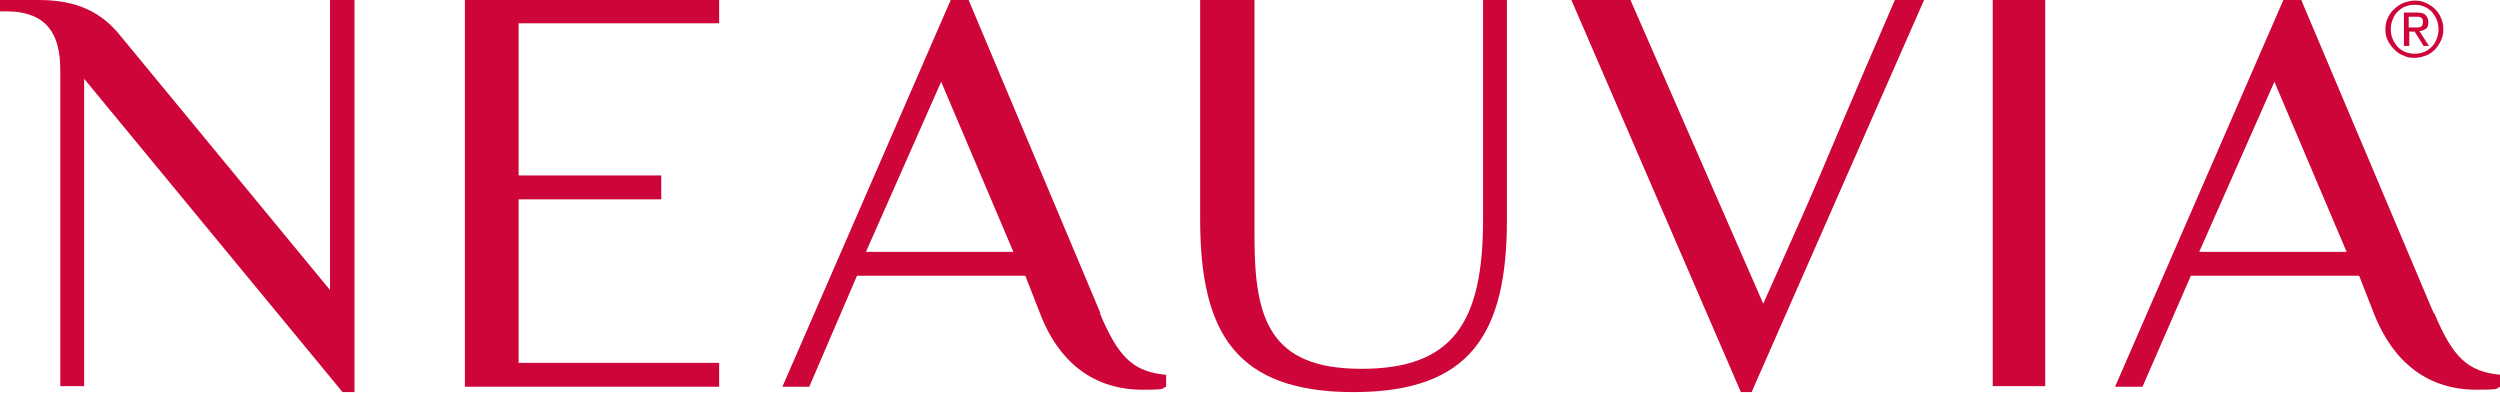<?xml version="1.0" encoding="UTF-8"?>
<svg xmlns="http://www.w3.org/2000/svg" id="Warstwa_1" version="1.1" viewBox="0 0 418.9 65.8">
  <defs>
    <style>
      .st0 {
        fill: #ce0538;
      }
    </style>
  </defs>
  <g>
    <rect class="st0" x="333.9" y="0" width="8.8" height="64.7"></rect>
    <path class="st0" d="M184.4,52.5L162.3,0h-3l-28.2,64.8h4.5l8-18.6h28.2l2.5,6.4c4.4,11.3,12.6,12.7,17.1,12.7s3-.2,4-.5v-2c-5.5-.5-8-2.9-11.1-10.3ZM145.1,42.2l12.6-28.5,12.1,28.5h-24.7Z"></path>
    <path class="st0" d="M55.3,48.6L20.1,5.9C17.1,2.2,13.1,0,6.5,0H0v1.9h1c7,0,9.1,4,9.1,9.8v53h4V13.2l43.3,52.5h2V0h-4.1v48.6Z"></path>
    <path class="st0" d="M407.8,52.5L385.6,0h-3l-28.2,64.8h4.6l8.1-18.6h28.2l2.5,6.4c4.5,11.3,12.6,12.7,17.1,12.7s3.1-.2,4.1-.5v-2c-5.5-.5-8-2.9-11.1-10.3ZM368.5,42.2l12.6-28.5,12.1,28.5h-24.7Z"></path>
    <polygon class="st0" points="77.9 64.8 120.5 64.8 120.5 60.8 86.9 60.8 86.9 33.4 110.8 33.4 110.8 29.4 86.9 29.4 86.9 3.9 120.5 3.9 120.5 0 77.9 0 77.9 64.8"></polygon>
    <path class="st0" d="M248.5,36.8c0,17.2-5,25-20.4,25s-17.9-8.4-17.9-22.1V0h-9.1v36.8c0,19.1,6.1,28.9,25.7,28.9s25.7-9.8,25.7-28.9V0h-4v36.8Z"></path>
    <path class="st0" d="M295.5,51L273.2,0h-9.9l28.4,65.7h1.8L322.4,0h-4.9c-16.2,37.5-8.6,20.8-22.1,51Z"></path>
  </g>
  <path class="st0" d="M400.1,3c.3-.6.6-1.1,1.1-1.5.4-.4,1-.8,1.5-1,.6-.2,1.2-.4,1.9-.4s1.3.1,1.9.4,1.1.6,1.5,1,.8.9,1,1.5c.3.6.4,1.2.4,1.9s-.1,1.3-.4,1.9c-.3.6-.6,1.1-1,1.5-.4.4-.9.8-1.5,1-.6.2-1.2.4-1.9.4s-1.3-.1-1.9-.4c-.6-.2-1.1-.6-1.5-1-.4-.4-.8-.9-1.1-1.5-.3-.6-.4-1.2-.4-1.9s.1-1.3.4-1.9ZM400.9,6.5c.2.5.5.9.8,1.3.4.4.8.7,1.3.9.5.2,1,.3,1.6.3s1.1-.1,1.6-.3c.5-.2.9-.5,1.3-.9.4-.4.6-.8.8-1.3.2-.5.3-1.1.3-1.6s-.1-1.1-.3-1.6c-.2-.5-.5-.9-.8-1.3-.4-.4-.8-.7-1.3-.9-.5-.2-1-.3-1.6-.3s-1.1.1-1.6.3c-.5.2-.9.5-1.3.9-.4.4-.6.8-.8,1.3-.2.5-.3,1-.3,1.6s.1,1.1.3,1.6ZM404.9,2.1c.7,0,1.2.1,1.5.4.3.3.5.7.5,1.2s-.1.9-.4,1.1c-.3.2-.6.4-1.1.4l1.6,2.5h-.9l-1.5-2.4h-.9v2.4h-.9V2.1h2.2ZM404.5,4.6c.2,0,.4,0,.6,0,.2,0,.3,0,.5-.1s.2-.2.3-.3c0-.1.1-.3.1-.5s0-.3-.1-.5-.2-.2-.3-.3c-.1,0-.2-.1-.4-.1-.2,0-.3,0-.4,0h-1.2v1.8h.9Z"></path>
</svg>

